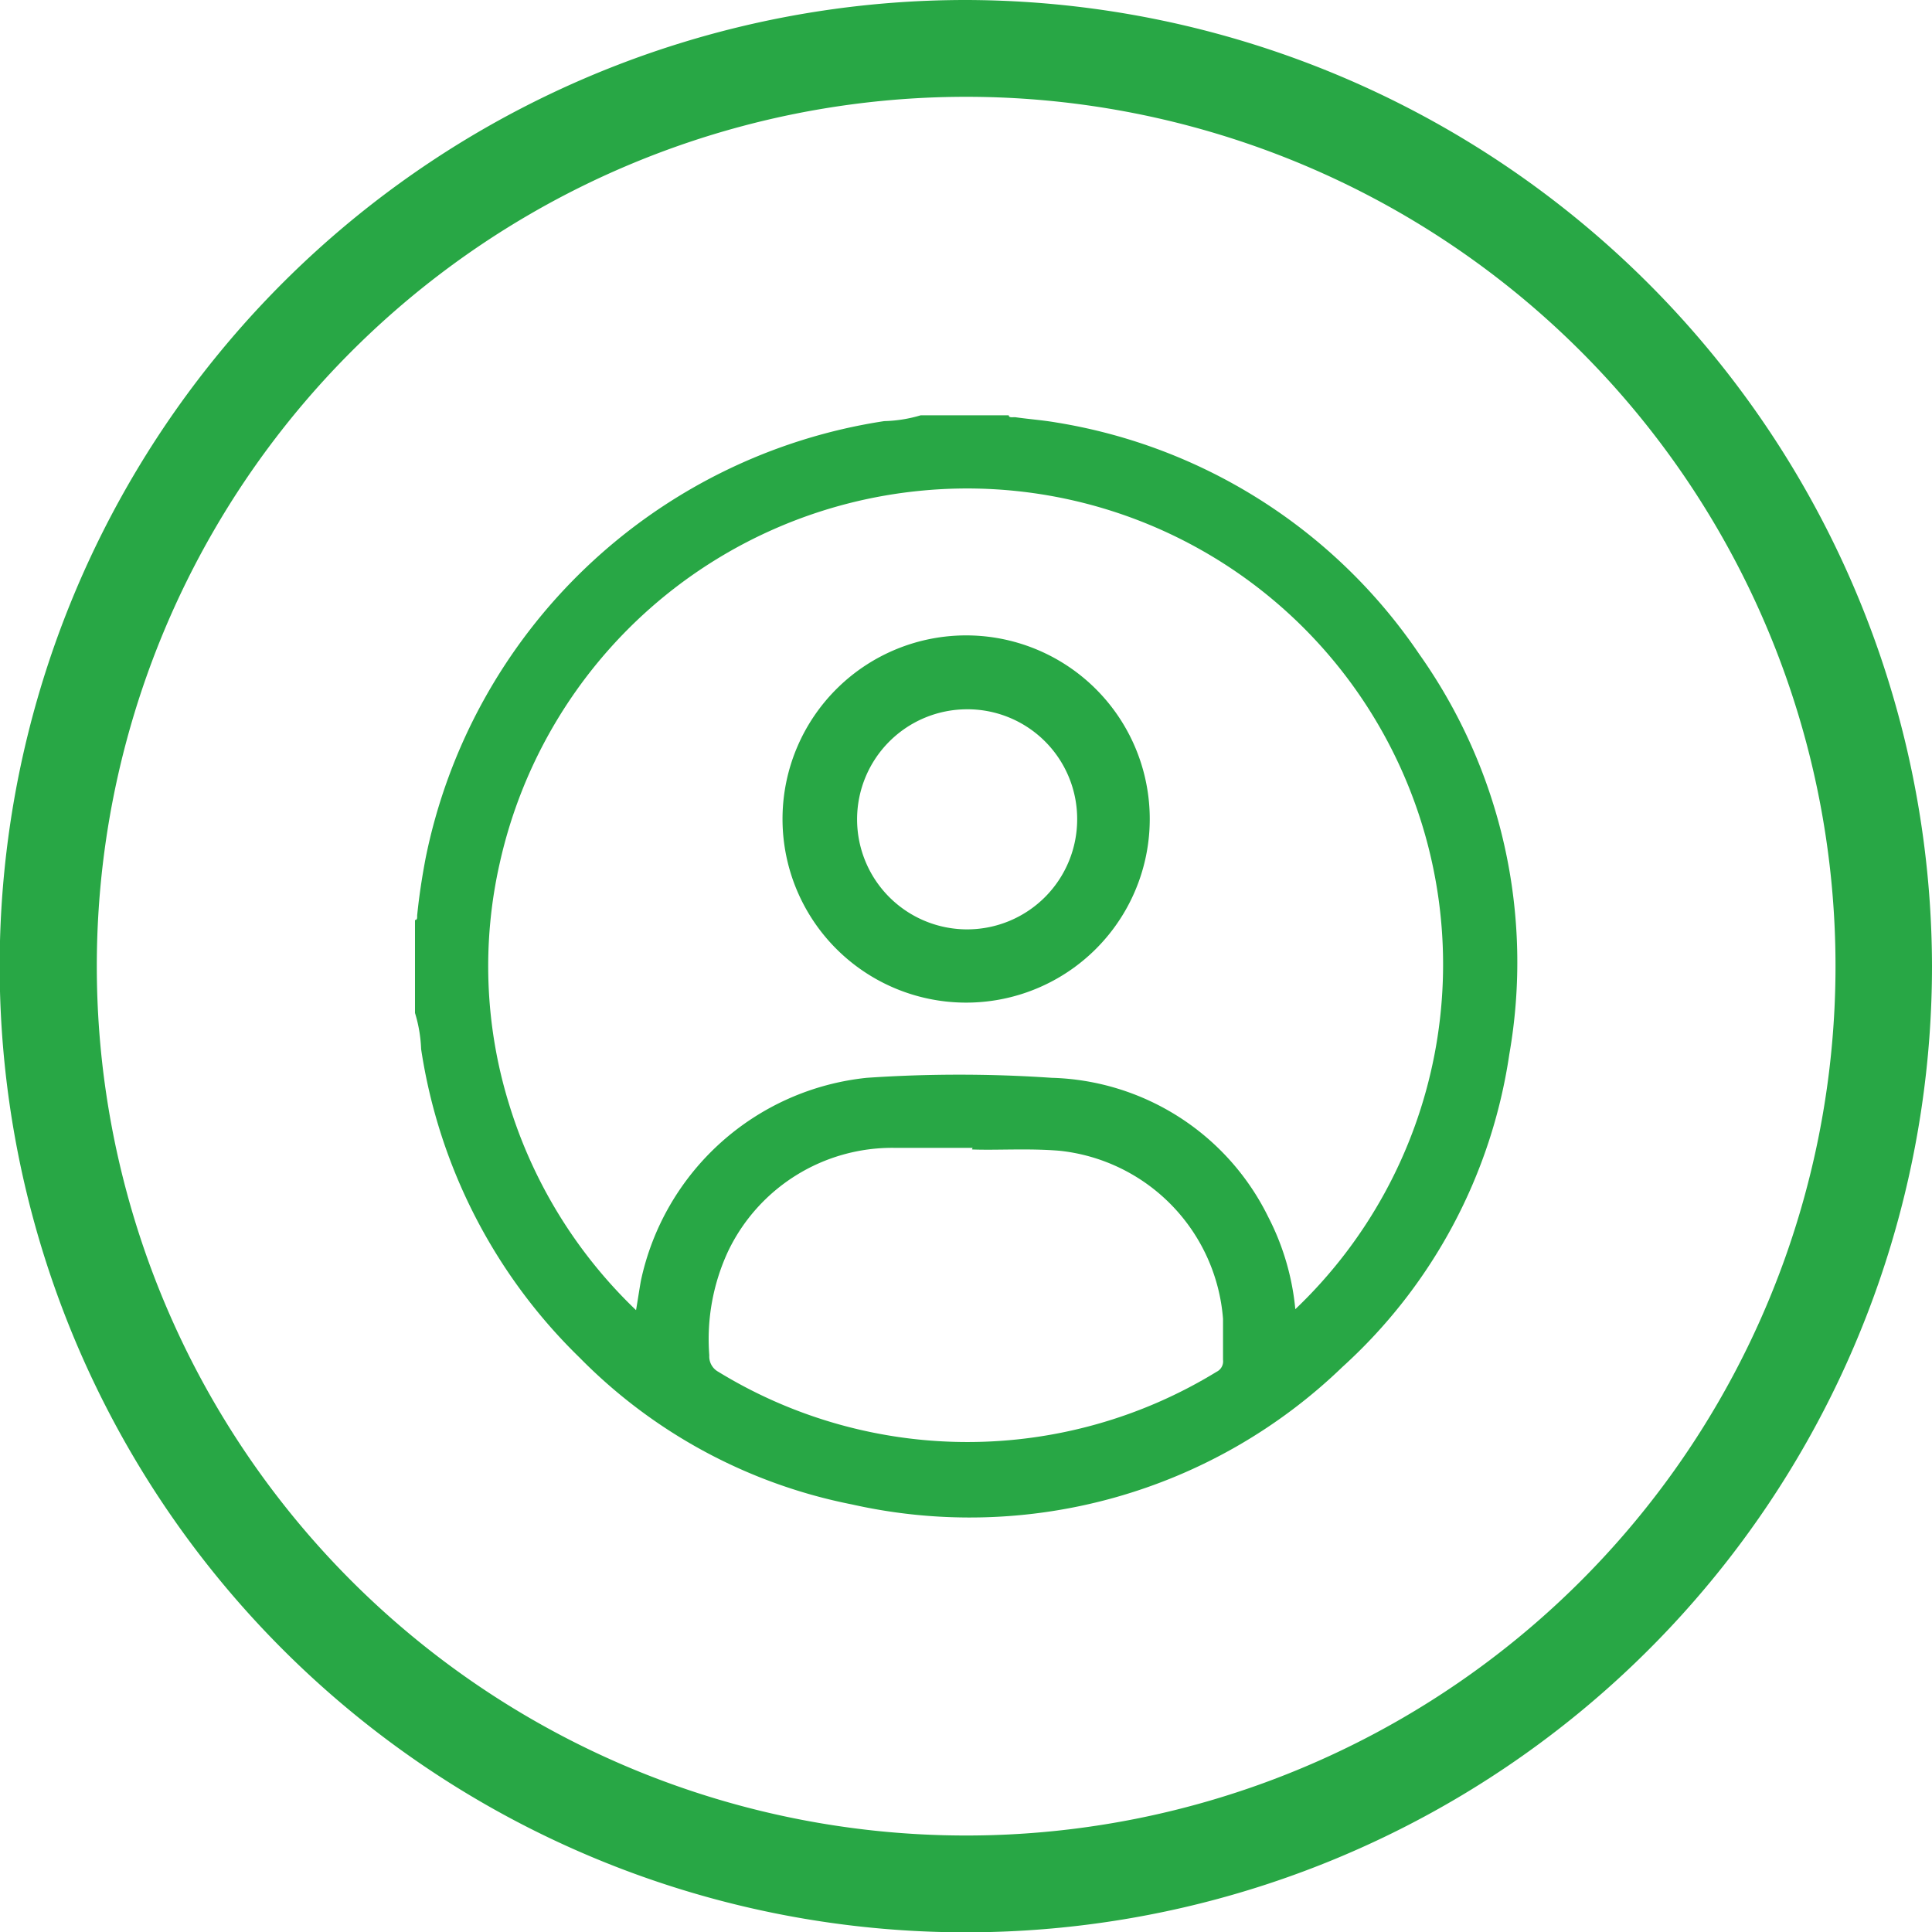 <svg id="Calque_1" data-name="Calque 1" xmlns="http://www.w3.org/2000/svg" viewBox="0 0 59.87 59.87"><defs><style>.cls-1{fill:#28a745;}</style></defs><title>coordonne-vert</title><path class="cls-1" d="M43.53,15.49A26.94,26.94,0,1,1,16.6,42.42,26.94,26.94,0,0,1,43.53,15.49m0-3A29.94,29.94,0,1,0,73.47,42.42,30,30,0,0,0,43.53,12.49Z" transform="translate(-13.6 -12.49)"/><path class="cls-1" d="M42.13,25.36h2.73c0,.09.14.05.21.06.42.06.84.09,1.25.16a16.83,16.83,0,0,1,11.26,7.18,16.52,16.52,0,0,1,2.79,12.41,16.27,16.27,0,0,1-5.17,9.68A16.63,16.63,0,0,1,40,59.11a16.25,16.25,0,0,1-8.44-4.55A16.84,16.84,0,0,1,26.65,45a4.31,4.31,0,0,0-.19-1.12V41c.09,0,.06-.11.07-.17.06-.59.15-1.17.26-1.75A17.13,17.13,0,0,1,41,25.54,4.3,4.3,0,0,0,42.13,25.36Zm11.61,27.7A14.75,14.75,0,0,0,42.21,27.69,14.83,14.83,0,0,0,29.09,39.22a14.46,14.46,0,0,0,.28,7.47,14.84,14.84,0,0,0,3.94,6.4c.06-.35.1-.63.15-.91a8,8,0,0,1,7-6.29,42.14,42.14,0,0,1,5.73,0A7.71,7.71,0,0,1,52.9,50.2,7.82,7.82,0,0,1,53.74,53.06Zm-10-5c-.94,0-1.69,0-2.45,0a5.64,5.64,0,0,0-5.12,3.19,6.46,6.46,0,0,0-.59,3.24.54.54,0,0,0,.28.51A14.78,14.78,0,0,0,51.3,55a.36.36,0,0,0,.2-.37c0-.43,0-.85,0-1.27a5.68,5.68,0,0,0-5.07-5.21C45.45,48.07,44.49,48.14,43.72,48.11Z" transform="translate(-13.6 -12.49)"/><path class="cls-1" d="M43.57,32.18a5.69,5.69,0,1,1-5.72,5.6A5.69,5.69,0,0,1,43.57,32.18Zm0,2.29a3.41,3.41,0,1,0,3.41,3.4A3.4,3.4,0,0,0,43.53,34.47Z" transform="translate(-13.6 -12.49)"/></svg>